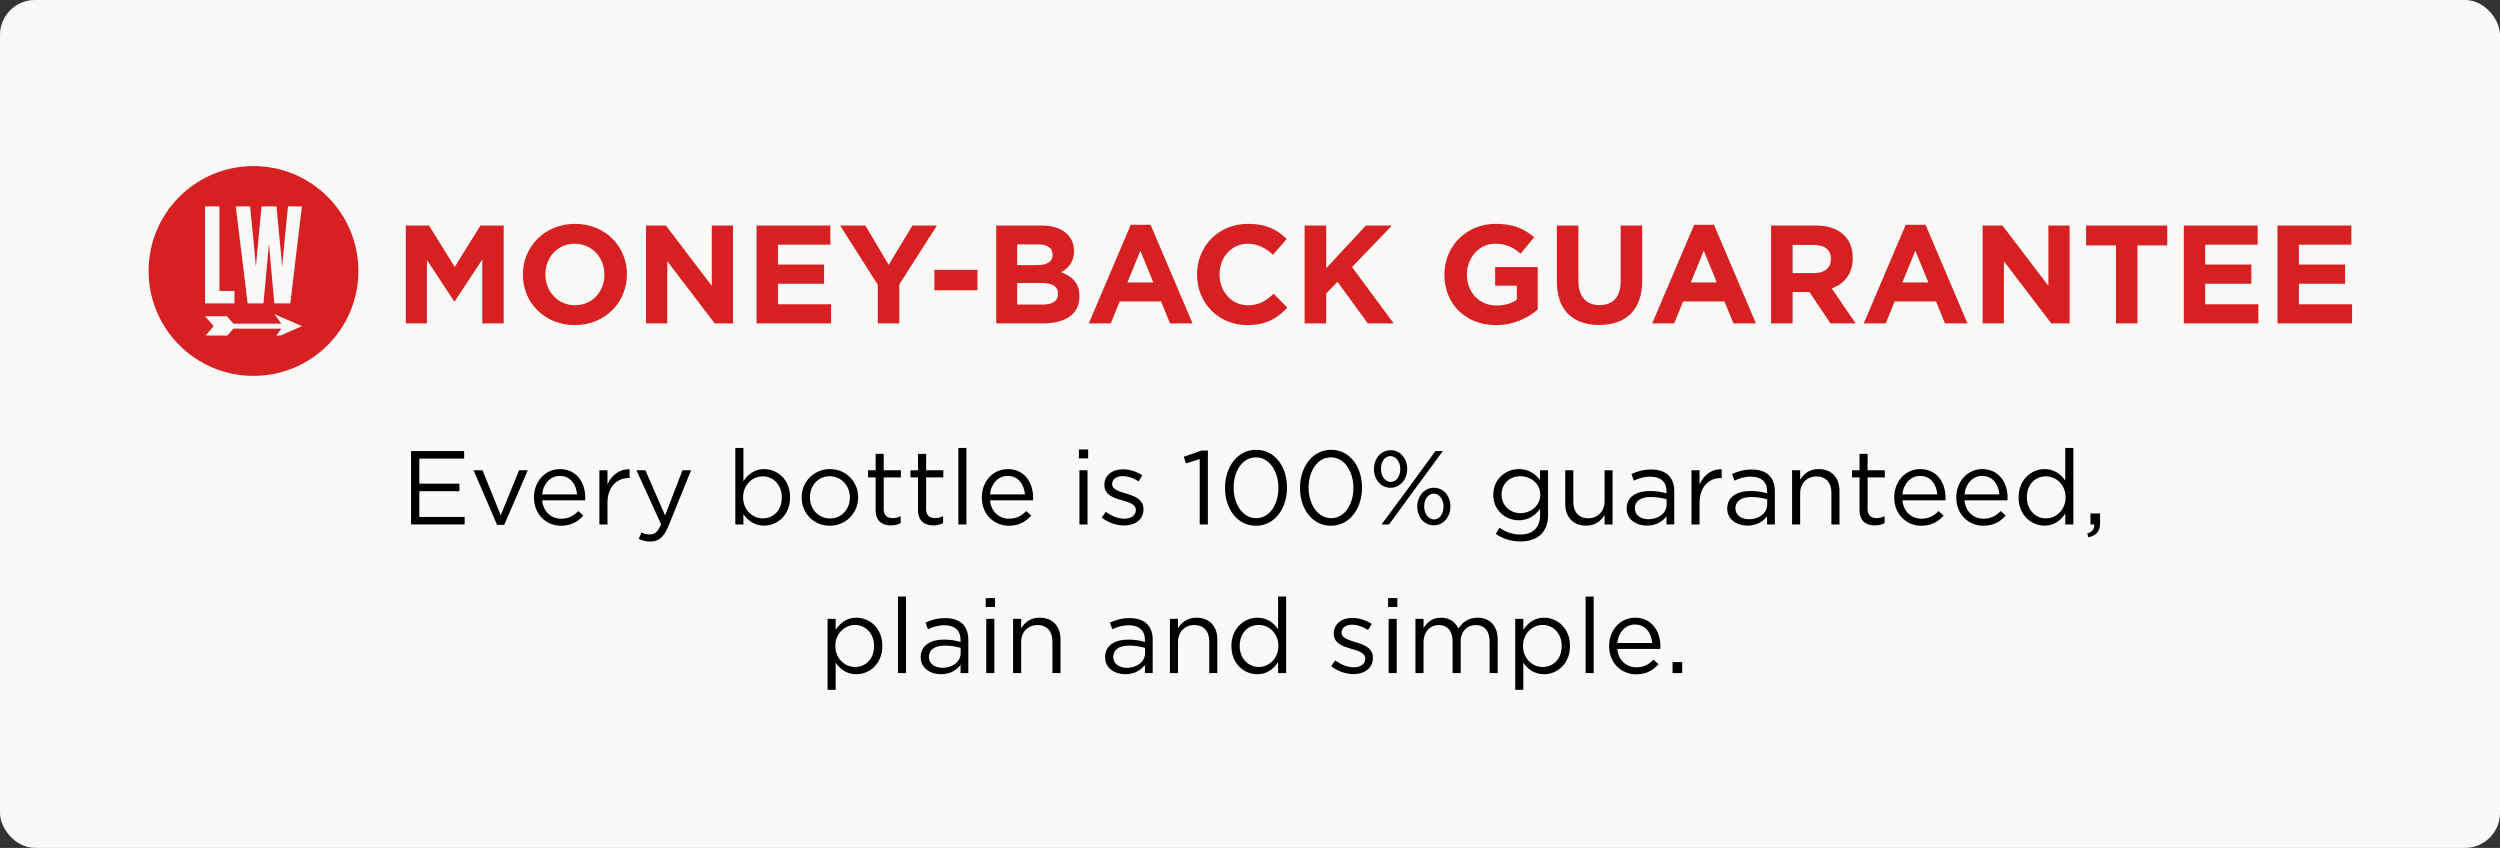 <svg width="286" height="97" viewBox="0 0 286 97" fill="none" xmlns="http://www.w3.org/2000/svg">
<rect x="0" y="0" width="286" height="97" fill="#333333" stroke="none"/>
<rect width="286" height="97" rx="4" fill="#FBF9F7"/>
<path d="M46.422 37V25.8H49.078L52.022 30.536L54.966 25.8H57.622V37H55.174V29.688L52.022 34.472H51.958L48.838 29.736V37H46.422ZM65.753 37.192C62.297 37.192 59.817 34.616 59.817 31.432V31.4C59.817 28.216 62.329 25.608 65.785 25.608C69.241 25.608 71.721 28.184 71.721 31.368V31.4C71.721 34.584 69.209 37.192 65.753 37.192ZM65.785 34.92C67.769 34.92 69.145 33.352 69.145 31.432V31.4C69.145 29.48 67.737 27.88 65.753 27.88C63.769 27.88 62.393 29.448 62.393 31.368V31.4C62.393 33.32 63.801 34.92 65.785 34.92ZM73.906 37V25.8H76.178L81.427 32.696V25.8H83.859V37H81.763L76.338 29.88V37H73.906ZM86.547 37V25.8H94.995V27.992H88.995V30.264H94.275V32.456H88.995V34.808H95.075V37H86.547ZM100.418 37V32.584L96.114 25.8H98.994L101.666 30.296L104.386 25.8H107.186L102.882 32.536V37H100.418ZM106.894 33.208V30.872H111.822V33.208H106.894ZM113.969 37V25.8H119.169C120.449 25.8 121.457 26.152 122.097 26.792C122.609 27.304 122.865 27.928 122.865 28.696V28.728C122.865 29.992 122.193 30.696 121.393 31.144C122.689 31.64 123.489 32.392 123.489 33.896V33.928C123.489 35.976 121.825 37 119.297 37H113.969ZM120.417 29.144V29.112C120.417 28.376 119.841 27.96 118.801 27.96H116.369V30.328H118.641C119.729 30.328 120.417 29.976 120.417 29.144ZM121.041 33.592C121.041 32.84 120.481 32.376 119.217 32.376H116.369V34.84H119.297C120.385 34.84 121.041 34.456 121.041 33.624V33.592ZM124.556 37L129.356 25.72H131.628L136.428 37H133.852L132.828 34.488H128.092L127.068 37H124.556ZM128.972 32.312H131.948L130.46 28.68L128.972 32.312ZM142.686 37.192C139.39 37.192 136.942 34.648 136.942 31.432V31.4C136.942 28.216 139.342 25.608 142.782 25.608C144.894 25.608 146.158 26.312 147.198 27.336L145.63 29.144C144.766 28.36 143.886 27.88 142.766 27.88C140.878 27.88 139.518 29.448 139.518 31.368V31.4C139.518 33.32 140.846 34.92 142.766 34.92C144.046 34.92 144.83 34.408 145.71 33.608L147.278 35.192C146.126 36.424 144.846 37.192 142.686 37.192ZM149.25 37V25.8H151.714V30.696L156.258 25.8H159.234L154.674 30.552L159.442 37H156.482L153.01 32.232L151.714 33.576V37H149.25ZM171.127 37.192C167.639 37.192 165.239 34.744 165.239 31.432V31.4C165.239 28.216 167.719 25.608 171.111 25.608C173.127 25.608 174.343 26.152 175.511 27.144L173.959 29.016C173.095 28.296 172.327 27.88 171.031 27.88C169.239 27.88 167.815 29.464 167.815 31.368V31.4C167.815 33.448 169.223 34.952 171.207 34.952C172.103 34.952 172.903 34.728 173.527 34.28V32.68H171.047V30.552H175.911V35.416C174.759 36.392 173.175 37.192 171.127 37.192ZM182.954 37.176C179.946 37.176 178.106 35.496 178.106 32.2V25.8H180.57V32.136C180.57 33.96 181.482 34.904 182.986 34.904C184.49 34.904 185.402 33.992 185.402 32.216V25.8H187.866V32.12C187.866 35.512 185.962 37.176 182.954 37.176ZM189.009 37L193.809 25.72H196.081L200.881 37H198.305L197.281 34.488H192.545L191.521 37H189.009ZM193.425 32.312H196.401L194.913 28.68L193.425 32.312ZM202.61 37V25.8H207.73C209.154 25.8 210.258 26.2 210.994 26.936C211.618 27.56 211.954 28.44 211.954 29.496V29.528C211.954 31.336 210.978 32.472 209.554 33L212.29 37H209.41L207.01 33.416H205.074V37H202.61ZM205.074 31.24H207.57C208.77 31.24 209.458 30.6 209.458 29.656V29.624C209.458 28.568 208.722 28.024 207.522 28.024H205.074V31.24ZM213.212 37L218.012 25.72H220.284L225.084 37H222.508L221.484 34.488H216.748L215.724 37H213.212ZM217.628 32.312H220.604L219.116 28.68L217.628 32.312ZM226.813 37V25.8H229.085L234.333 32.696V25.8H236.765V37H234.669L229.245 29.88V37H226.813ZM242.061 37V28.072H238.653V25.8H247.933V28.072H244.525V37H242.061ZM249.828 37V25.8H258.276V27.992H252.276V30.264H257.556V32.456H252.276V34.808H258.356V37H249.828ZM260.547 37V25.8H268.995V27.992H262.995V30.264H268.275V32.456H262.995V34.808H269.075V37H260.547Z" fill="#D62021"/>
<circle cx="29" cy="31" r="12" fill="#D62021"/>
<g clip-path="url(#clip0_116_3)">
<path d="M25.103 23.615H23.462V34.709H26.82V33.282H25.103V23.615Z" fill="#FBF9F7"/>
<path d="M32.373 29.459C32.336 29.858 32.304 30.217 32.277 30.579C32.254 30.218 32.226 29.857 32.191 29.458L31.628 23.615H29.921L29.366 29.458C29.33 29.838 29.301 30.184 29.275 30.54C29.25 30.2 29.22 29.85 29.183 29.458L28.613 23.615H26.972L28.33 34.71H30.139L30.626 29.494C30.685 28.864 30.729 28.348 30.767 27.831C30.807 28.356 30.852 28.872 30.907 29.494L31.385 34.71H33.211L34.538 23.615H32.944L32.373 29.459Z" fill="#FBF9F7"/>
<path d="M32.182 37.024H26.699L25.968 36.181H23.462L24.442 37.312L23.462 38.444H25.968L26.699 37.599H32.182L31.384 38.693L34.538 37.312L31.384 35.931L32.182 37.024Z" fill="#FBF9F7"/>
</g>
<path d="M47.024 60V51.6H53.096V52.464H47.972V55.332H52.556V56.196H47.972V59.136H53.156V60H47.024ZM56.866 60.048L54.178 53.796H55.198L57.286 58.944L59.386 53.796H60.382L57.682 60.048H56.866ZM64.181 60.144C62.477 60.144 61.086 58.836 61.086 56.916V56.892C61.086 55.104 62.346 53.664 64.061 53.664C65.897 53.664 66.954 55.128 66.954 56.94C66.954 57.06 66.954 57.132 66.942 57.24H62.022C62.154 58.584 63.102 59.34 64.206 59.34C65.058 59.34 65.657 58.992 66.162 58.464L66.737 58.98C66.114 59.676 65.358 60.144 64.181 60.144ZM62.022 56.556H66.017C65.921 55.428 65.273 54.444 64.037 54.444C62.958 54.444 62.142 55.344 62.022 56.556ZM68.571 60V53.796H69.495V55.416C69.951 54.384 70.851 53.64 72.027 53.688V54.684H71.955C70.599 54.684 69.495 55.656 69.495 57.528V60H68.571ZM76.086 58.968L78.078 53.796H79.062L76.458 60.204C75.93 61.488 75.33 61.956 74.394 61.956C73.878 61.956 73.494 61.848 73.074 61.644L73.386 60.912C73.686 61.068 73.962 61.14 74.358 61.14C74.91 61.14 75.258 60.852 75.63 59.976L72.81 53.796H73.83L76.086 58.968ZM87.422 60.132C86.27 60.132 85.526 59.508 85.046 58.812V60H84.122V51.24H85.046V55.044C85.55 54.3 86.282 53.664 87.422 53.664C88.91 53.664 90.386 54.84 90.386 56.88V56.904C90.386 58.932 88.922 60.132 87.422 60.132ZM87.254 59.304C88.454 59.304 89.438 58.416 89.438 56.916V56.892C89.438 55.428 88.43 54.492 87.254 54.492C86.102 54.492 85.01 55.464 85.01 56.88V56.904C85.01 58.344 86.102 59.304 87.254 59.304ZM94.923 60.144C93.063 60.144 91.707 58.68 91.707 56.928V56.904C91.707 55.152 93.075 53.664 94.947 53.664C96.807 53.664 98.175 55.128 98.175 56.88V56.904C98.175 58.656 96.795 60.144 94.923 60.144ZM94.947 59.316C96.291 59.316 97.227 58.236 97.227 56.928V56.904C97.227 55.572 96.231 54.48 94.923 54.48C93.579 54.48 92.655 55.572 92.655 56.88V56.904C92.655 58.236 93.639 59.316 94.947 59.316ZM101.924 60.108C100.928 60.108 100.172 59.616 100.172 58.356V54.612H99.308V53.796H100.172V51.924H101.096V53.796H103.064V54.612H101.096V58.236C101.096 58.992 101.516 59.268 102.14 59.268C102.452 59.268 102.716 59.208 103.04 59.052V59.844C102.716 60.012 102.368 60.108 101.924 60.108ZM106.776 60.108C105.78 60.108 105.024 59.616 105.024 58.356V54.612H104.16V53.796H105.024V51.924H105.948V53.796H107.916V54.612H105.948V58.236C105.948 58.992 106.368 59.268 106.992 59.268C107.304 59.268 107.568 59.208 107.892 59.052V59.844C107.568 60.012 107.22 60.108 106.776 60.108ZM109.636 60V51.24H110.56V60H109.636ZM115.416 60.144C113.712 60.144 112.32 58.836 112.32 56.916V56.892C112.32 55.104 113.58 53.664 115.296 53.664C117.132 53.664 118.188 55.128 118.188 56.94C118.188 57.06 118.188 57.132 118.176 57.24H113.256C113.388 58.584 114.336 59.34 115.44 59.34C116.292 59.34 116.892 58.992 117.396 58.464L117.972 58.98C117.348 59.676 116.592 60.144 115.416 60.144ZM113.256 56.556H117.252C117.156 55.428 116.508 54.444 115.272 54.444C114.192 54.444 113.376 55.344 113.256 56.556ZM123.427 52.44V51.42H124.483V52.44H123.427ZM123.487 60V53.796H124.411V60H123.487ZM128.607 60.12C127.719 60.12 126.735 59.772 126.039 59.208L126.507 58.548C127.179 59.052 127.923 59.34 128.655 59.34C129.399 59.34 129.939 58.956 129.939 58.356V58.332C129.939 57.708 129.207 57.468 128.391 57.24C127.419 56.964 126.339 56.628 126.339 55.488V55.464C126.339 54.396 127.227 53.688 128.451 53.688C129.207 53.688 130.047 53.952 130.683 54.372L130.263 55.068C129.687 54.696 129.027 54.468 128.427 54.468C127.695 54.468 127.227 54.852 127.227 55.368V55.392C127.227 55.98 127.995 56.208 128.823 56.46C129.783 56.748 130.815 57.12 130.815 58.236V58.26C130.815 59.436 129.843 60.12 128.607 60.12ZM137.246 60V52.524L135.662 53.016L135.434 52.248L137.486 51.54H138.182V60H137.246ZM143.682 60.144C141.51 60.144 140.142 58.176 140.142 55.824V55.8C140.142 53.448 141.546 51.456 143.706 51.456C145.866 51.456 147.234 53.424 147.234 55.776V55.8C147.234 58.152 145.842 60.144 143.682 60.144ZM143.706 59.28C145.278 59.28 146.25 57.66 146.25 55.824V55.8C146.25 53.964 145.242 52.32 143.682 52.32C142.11 52.32 141.126 53.928 141.126 55.776V55.8C141.126 57.636 142.134 59.28 143.706 59.28ZM152.261 60.144C150.089 60.144 148.721 58.176 148.721 55.824V55.8C148.721 53.448 150.125 51.456 152.285 51.456C154.445 51.456 155.813 53.424 155.813 55.776V55.8C155.813 58.152 154.421 60.144 152.261 60.144ZM152.285 59.28C153.857 59.28 154.829 57.66 154.829 55.824V55.8C154.829 53.964 153.821 52.32 152.261 52.32C150.689 52.32 149.705 53.928 149.705 55.776V55.8C149.705 57.636 150.713 59.28 152.285 59.28ZM159.075 55.8C157.935 55.8 157.179 54.804 157.179 53.676V53.652C157.179 52.512 157.947 51.504 159.099 51.504C160.227 51.504 160.983 52.5 160.983 53.628V53.652C160.983 54.792 160.215 55.8 159.075 55.8ZM159.075 52.176C158.415 52.176 157.983 52.836 157.983 53.628V53.652C157.983 54.492 158.475 55.128 159.099 55.128C159.747 55.128 160.191 54.48 160.191 53.676V53.652C160.191 52.812 159.687 52.176 159.075 52.176ZM161.283 55.62L164.211 51.6H165.063L161.823 56.004L158.907 60H158.043L161.283 55.62ZM164.019 60.096C162.891 60.096 162.135 59.1 162.135 57.972V57.948C162.135 56.808 162.903 55.8 164.043 55.8C165.183 55.8 165.927 56.796 165.927 57.924V57.948C165.927 59.088 165.171 60.096 164.019 60.096ZM164.043 59.424C164.703 59.424 165.135 58.776 165.135 57.972V57.948C165.135 57.108 164.643 56.472 164.019 56.472C163.371 56.472 162.927 57.132 162.927 57.924V57.948C162.927 58.788 163.419 59.424 164.043 59.424ZM173.94 61.944C172.908 61.944 171.948 61.656 171.12 61.08L171.54 60.36C172.248 60.876 173.04 61.152 173.928 61.152C175.296 61.152 176.184 60.396 176.184 58.944V58.212C175.644 58.932 174.888 59.52 173.748 59.52C172.26 59.52 170.832 58.404 170.832 56.616V56.592C170.832 54.78 172.272 53.664 173.748 53.664C174.912 53.664 175.668 54.24 176.172 54.912V53.796H177.096V58.92C177.096 59.88 176.808 60.612 176.304 61.116C175.752 61.668 174.924 61.944 173.94 61.944ZM173.928 58.704C175.104 58.704 176.208 57.852 176.208 56.604V56.58C176.208 55.308 175.104 54.48 173.928 54.48C172.752 54.48 171.78 55.296 171.78 56.568V56.592C171.78 57.84 172.776 58.704 173.928 58.704ZM181.441 60.132C179.941 60.132 179.065 59.124 179.065 57.648V53.796H179.989V57.42C179.989 58.572 180.613 59.292 181.705 59.292C182.761 59.292 183.565 58.512 183.565 57.348V53.796H184.477V60H183.565V58.92C183.145 59.592 182.509 60.132 181.441 60.132ZM188.403 60.132C187.251 60.132 186.087 59.472 186.087 58.2V58.176C186.087 56.868 187.167 56.172 188.739 56.172C189.531 56.172 190.095 56.28 190.647 56.436V56.22C190.647 55.104 189.963 54.528 188.799 54.528C188.067 54.528 187.491 54.72 186.915 54.984L186.639 54.228C187.323 53.916 187.995 53.712 188.895 53.712C189.771 53.712 190.443 53.94 190.899 54.396C191.319 54.816 191.535 55.416 191.535 56.208V60H190.647V59.064C190.215 59.628 189.495 60.132 188.403 60.132ZM188.583 59.4C189.723 59.4 190.659 58.704 190.659 57.72V57.12C190.203 56.988 189.591 56.856 188.835 56.856C187.671 56.856 187.023 57.36 187.023 58.14V58.164C187.023 58.944 187.743 59.4 188.583 59.4ZM193.505 60V53.796H194.429V55.416C194.885 54.384 195.785 53.64 196.961 53.688V54.684H196.889C195.533 54.684 194.429 55.656 194.429 57.528V60H193.505ZM199.911 60.132C198.759 60.132 197.595 59.472 197.595 58.2V58.176C197.595 56.868 198.675 56.172 200.247 56.172C201.039 56.172 201.603 56.28 202.155 56.436V56.22C202.155 55.104 201.471 54.528 200.307 54.528C199.575 54.528 198.999 54.72 198.423 54.984L198.147 54.228C198.831 53.916 199.503 53.712 200.403 53.712C201.279 53.712 201.951 53.94 202.407 54.396C202.827 54.816 203.043 55.416 203.043 56.208V60H202.155V59.064C201.723 59.628 201.003 60.132 199.911 60.132ZM200.091 59.4C201.231 59.4 202.167 58.704 202.167 57.72V57.12C201.711 56.988 201.099 56.856 200.343 56.856C199.179 56.856 198.531 57.36 198.531 58.14V58.164C198.531 58.944 199.251 59.4 200.091 59.4ZM205.012 60V53.796H205.936V54.876C206.344 54.204 206.992 53.664 208.06 53.664C209.56 53.664 210.436 54.672 210.436 56.148V60H209.512V56.376C209.512 55.224 208.888 54.504 207.796 54.504C206.728 54.504 205.936 55.284 205.936 56.448V60H205.012ZM214.483 60.108C213.487 60.108 212.731 59.616 212.731 58.356V54.612H211.867V53.796H212.731V51.924H213.655V53.796H215.623V54.612H213.655V58.236C213.655 58.992 214.075 59.268 214.699 59.268C215.011 59.268 215.275 59.208 215.599 59.052V59.844C215.275 60.012 214.927 60.108 214.483 60.108ZM219.795 60.144C218.091 60.144 216.699 58.836 216.699 56.916V56.892C216.699 55.104 217.959 53.664 219.675 53.664C221.511 53.664 222.567 55.128 222.567 56.94C222.567 57.06 222.567 57.132 222.555 57.24H217.635C217.767 58.584 218.715 59.34 219.819 59.34C220.671 59.34 221.271 58.992 221.775 58.464L222.351 58.98C221.727 59.676 220.971 60.144 219.795 60.144ZM217.635 56.556H221.631C221.535 55.428 220.887 54.444 219.651 54.444C218.571 54.444 217.755 55.344 217.635 56.556ZM226.896 60.144C225.192 60.144 223.8 58.836 223.8 56.916V56.892C223.8 55.104 225.06 53.664 226.776 53.664C228.612 53.664 229.668 55.128 229.668 56.94C229.668 57.06 229.668 57.132 229.656 57.24H224.736C224.868 58.584 225.816 59.34 226.92 59.34C227.772 59.34 228.372 58.992 228.876 58.464L229.452 58.98C228.828 59.676 228.072 60.144 226.896 60.144ZM224.736 56.556H228.732C228.636 55.428 227.988 54.444 226.752 54.444C225.672 54.444 224.856 55.344 224.736 56.556ZM233.89 60.132C232.402 60.132 230.926 58.956 230.926 56.916V56.892C230.926 54.864 232.402 53.664 233.89 53.664C235.042 53.664 235.786 54.288 236.266 54.984V51.24H237.19V60H236.266V58.752C235.762 59.496 235.03 60.132 233.89 60.132ZM234.058 59.304C235.21 59.304 236.302 58.332 236.302 56.904V56.88C236.302 55.452 235.21 54.492 234.058 54.492C232.858 54.492 231.874 55.38 231.874 56.88V56.904C231.874 58.368 232.894 59.304 234.058 59.304ZM238.919 61.464L238.775 61.044C239.375 60.828 239.627 60.516 239.579 60H239.147V58.74H240.251V59.82C240.251 60.792 239.831 61.26 238.919 61.464ZM94.675 78.92V70.796H95.599V72.044C96.103 71.3 96.835 70.664 97.975 70.664C99.463 70.664 100.939 71.84 100.939 73.88V73.904C100.939 75.932 99.475 77.132 97.975 77.132C96.823 77.132 96.079 76.508 95.599 75.812V78.92H94.675ZM97.807 76.304C99.007 76.304 99.991 75.416 99.991 73.916V73.892C99.991 72.428 98.983 71.492 97.807 71.492C96.655 71.492 95.563 72.464 95.563 73.88V73.904C95.563 75.344 96.655 76.304 97.807 76.304ZM102.727 77V68.24H103.651V77H102.727ZM107.644 77.132C106.492 77.132 105.328 76.472 105.328 75.2V75.176C105.328 73.868 106.408 73.172 107.98 73.172C108.772 73.172 109.336 73.28 109.888 73.436V73.22C109.888 72.104 109.204 71.528 108.04 71.528C107.308 71.528 106.732 71.72 106.156 71.984L105.88 71.228C106.564 70.916 107.236 70.712 108.136 70.712C109.012 70.712 109.684 70.94 110.14 71.396C110.56 71.816 110.776 72.416 110.776 73.208V77H109.888V76.064C109.456 76.628 108.736 77.132 107.644 77.132ZM107.824 76.4C108.964 76.4 109.9 75.704 109.9 74.72V74.12C109.444 73.988 108.832 73.856 108.076 73.856C106.912 73.856 106.264 74.36 106.264 75.14V75.164C106.264 75.944 106.984 76.4 107.824 76.4ZM112.769 69.44V68.42H113.825V69.44H112.769ZM112.829 77V70.796H113.753V77H112.829ZM115.897 77V70.796H116.821V71.876C117.229 71.204 117.877 70.664 118.945 70.664C120.445 70.664 121.321 71.672 121.321 73.148V77H120.397V73.376C120.397 72.224 119.773 71.504 118.681 71.504C117.613 71.504 116.821 72.284 116.821 73.448V77H115.897ZM128.737 77.132C127.585 77.132 126.421 76.472 126.421 75.2V75.176C126.421 73.868 127.501 73.172 129.073 73.172C129.865 73.172 130.429 73.28 130.981 73.436V73.22C130.981 72.104 130.297 71.528 129.133 71.528C128.401 71.528 127.825 71.72 127.249 71.984L126.973 71.228C127.657 70.916 128.329 70.712 129.229 70.712C130.105 70.712 130.777 70.94 131.233 71.396C131.653 71.816 131.869 72.416 131.869 73.208V77H130.981V76.064C130.549 76.628 129.829 77.132 128.737 77.132ZM128.917 76.4C130.057 76.4 130.993 75.704 130.993 74.72V74.12C130.537 73.988 129.925 73.856 129.169 73.856C128.005 73.856 127.357 74.36 127.357 75.14V75.164C127.357 75.944 128.077 76.4 128.917 76.4ZM133.839 77V70.796H134.763V71.876C135.171 71.204 135.819 70.664 136.887 70.664C138.387 70.664 139.263 71.672 139.263 73.148V77H138.339V73.376C138.339 72.224 137.715 71.504 136.623 71.504C135.555 71.504 134.763 72.284 134.763 73.448V77H133.839ZM143.837 77.132C142.349 77.132 140.873 75.956 140.873 73.916V73.892C140.873 71.864 142.349 70.664 143.837 70.664C144.989 70.664 145.733 71.288 146.213 71.984V68.24H147.137V77H146.213V75.752C145.709 76.496 144.977 77.132 143.837 77.132ZM144.005 76.304C145.157 76.304 146.249 75.332 146.249 73.904V73.88C146.249 72.452 145.157 71.492 144.005 71.492C142.805 71.492 141.821 72.38 141.821 73.88V73.904C141.821 75.368 142.841 76.304 144.005 76.304ZM154.852 77.12C153.964 77.12 152.98 76.772 152.284 76.208L152.752 75.548C153.424 76.052 154.168 76.34 154.9 76.34C155.644 76.34 156.184 75.956 156.184 75.356V75.332C156.184 74.708 155.452 74.468 154.636 74.24C153.664 73.964 152.584 73.628 152.584 72.488V72.464C152.584 71.396 153.472 70.688 154.696 70.688C155.452 70.688 156.292 70.952 156.928 71.372L156.508 72.068C155.932 71.696 155.272 71.468 154.672 71.468C153.94 71.468 153.472 71.852 153.472 72.368V72.392C153.472 72.98 154.24 73.208 155.068 73.46C156.028 73.748 157.06 74.12 157.06 75.236V75.26C157.06 76.436 156.088 77.12 154.852 77.12ZM158.8 69.44V68.42H159.856V69.44H158.8ZM158.86 77V70.796H159.784V77H158.86ZM161.928 77V70.796H162.852V71.84C163.26 71.228 163.812 70.664 164.856 70.664C165.864 70.664 166.512 71.204 166.848 71.9C167.292 71.216 167.952 70.664 169.032 70.664C170.46 70.664 171.336 71.624 171.336 73.16V77H170.412V73.376C170.412 72.176 169.812 71.504 168.804 71.504C167.868 71.504 167.1 72.2 167.1 73.424V77H166.176V73.352C166.176 72.188 165.564 71.504 164.58 71.504C163.596 71.504 162.852 72.32 162.852 73.46V77H161.928ZM173.343 78.92V70.796H174.267V72.044C174.771 71.3 175.503 70.664 176.643 70.664C178.131 70.664 179.607 71.84 179.607 73.88V73.904C179.607 75.932 178.143 77.132 176.643 77.132C175.491 77.132 174.747 76.508 174.267 75.812V78.92H173.343ZM176.475 76.304C177.675 76.304 178.659 75.416 178.659 73.916V73.892C178.659 72.428 177.651 71.492 176.475 71.492C175.323 71.492 174.231 72.464 174.231 73.88V73.904C174.231 75.344 175.323 76.304 176.475 76.304ZM181.395 77V68.24H182.319V77H181.395ZM187.176 77.144C185.472 77.144 184.08 75.836 184.08 73.916V73.892C184.08 72.104 185.34 70.664 187.056 70.664C188.892 70.664 189.948 72.128 189.948 73.94C189.948 74.06 189.948 74.132 189.936 74.24H185.016C185.148 75.584 186.096 76.34 187.2 76.34C188.052 76.34 188.652 75.992 189.156 75.464L189.732 75.98C189.108 76.676 188.352 77.144 187.176 77.144ZM185.016 73.556H189.012C188.916 72.428 188.268 71.444 187.032 71.444C185.952 71.444 185.136 72.344 185.016 73.556ZM191.34 77V75.74H192.444V77H191.34Z" fill="black"/>
<defs>
<clipPath id="clip0_116_3">
<rect width="11.077" height="15.077" fill="white" transform="translate(23.462 23.308)"/>
</clipPath>
</defs>
</svg>
